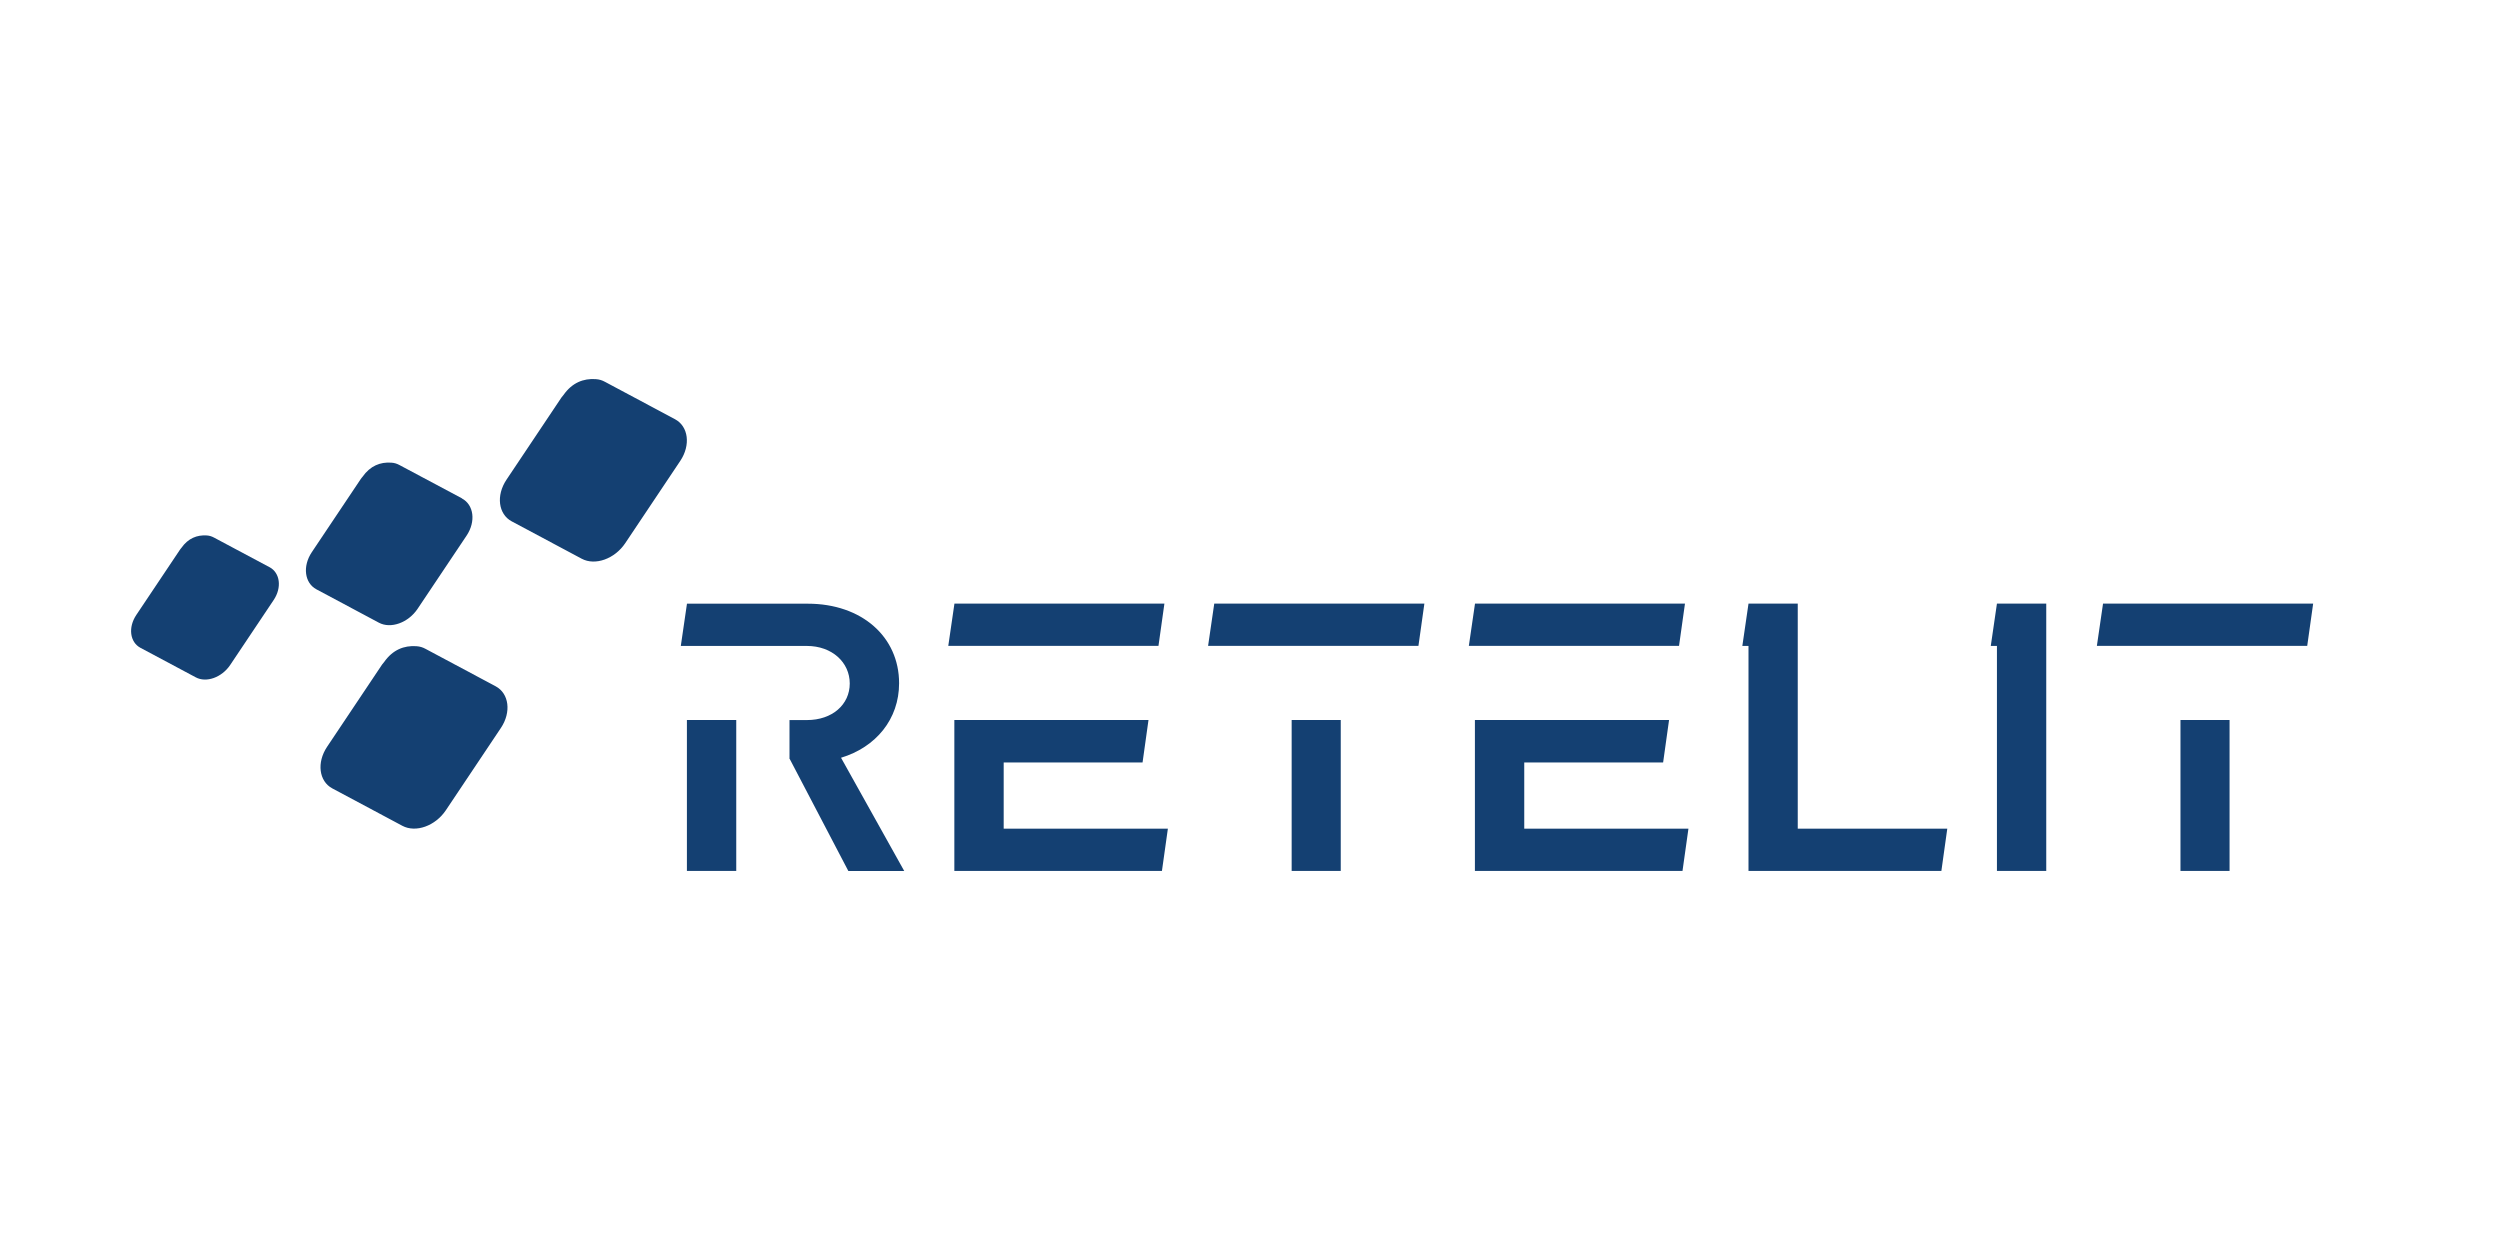 <?xml version="1.0" encoding="UTF-8"?>
<svg id="Livello_1" data-name="Livello 1" xmlns="http://www.w3.org/2000/svg" viewBox="0 0 800 400">
  <defs>
    <style>
      .cls-1 {
        fill: #144072;
      }
    </style>
  </defs>
  <g id="retelit">
    <path class="cls-1" d="M271.46,278.7l-18.75-35.84h-.07v-12.44h5.59c8.1,0,13.69-4.96,13.69-11.7s-5.64-12.02-13.74-12.02h-40.32l1.97-13.52h38.65c17.31,0,29.23,10.62,29.23,25.46,0,11.5-7.41,20.45-18.58,23.84l20.22,36.23h-17.88v-.02ZM219.81,230.39h15.79v48.3h-15.79v-48.3Z"/>
    <path class="cls-1" d="M372.61,193.16l-1.9,13.52h-67.26l1.97-13.52h67.18ZM367.52,230.39l-1.9,13.59h-44.44v21.2h52.54l-1.9,13.52h-66.43v-48.3h62.12,0Z"/>
    <path class="cls-1" d="M455.8,193.16l-1.9,13.52h-67.31l1.97-13.52h67.26-.02ZM413.33,230.39h15.71v48.3h-15.71v-48.3Z"/>
    <path class="cls-1" d="M539.19,193.16l-1.9,13.52h-67.26l1.97-13.52h67.18ZM534.1,230.39l-1.9,13.59h-44.44v21.2h52.54l-1.9,13.52h-66.43v-48.3h62.12,0Z"/>
    <polygon class="cls-1" points="559.52 206.7 557.55 206.7 559.52 193.16 575.28 193.16 575.28 265.18 623.13 265.18 621.24 278.7 559.52 278.7 559.52 206.7"/>
    <polygon class="cls-1" points="639.02 206.7 637.05 206.7 639.02 193.16 654.8 193.16 654.8 278.7 639.02 278.7 639.02 206.7"/>
    <path class="cls-1" d="M740.21,193.16l-1.9,13.52h-67.31l1.97-13.52h67.26-.02ZM697.75,230.39h15.71v48.3h-15.71v-48.3Z"/>
    <path class="cls-1" d="M147.82,159.47l-19.98-10.65c-.85-.45-1.57-.7-2.64-.77-3.52-.25-6.73,1.02-9.18,4.51-.2.25-.4.45-.57.72l-15.69,23.44c-2.99,4.49-2.32,9.83,1.5,11.87l19.98,10.67c3.82,2.04,9.4.02,12.39-4.44l15.69-23.44c2.99-4.49,2.32-9.83-1.5-11.87"/>
    <path class="cls-1" d="M216.02,134.16l-22.42-11.97c-.97-.52-1.75-.77-2.97-.87-3.94-.27-7.56,1.15-10.3,5.06-.2.27-.45.52-.65.8l-17.61,26.33c-3.37,5.04-2.62,11.02,1.67,13.32l22.42,11.97c4.29,2.29,10.55.05,13.92-4.99l17.61-26.33c3.37-5.04,2.62-11.02-1.67-13.32"/>
    <path class="cls-1" d="M86.22,181.49l-17.71-9.45c-.77-.4-1.37-.62-2.34-.7-3.12-.2-5.96.9-8.13,3.99-.17.22-.35.4-.5.65l-13.92,20.8c-2.67,3.99-2.07,8.7,1.32,10.52l17.71,9.45c3.39,1.82,8.33.02,11-3.94l13.92-20.8c2.67-3.97,2.07-8.7-1.32-10.52"/>
    <path class="cls-1" d="M158.62,219.62l-22.42-11.97c-.97-.52-1.75-.77-2.97-.87-3.94-.27-7.56,1.15-10.3,5.06-.2.27-.45.52-.65.8l-17.61,26.33c-3.37,5.04-2.62,11.02,1.67,13.32l22.42,11.97c4.29,2.29,10.55.05,13.92-4.99l17.61-26.33c3.37-5.04,2.62-11.02-1.67-13.32"/>
  </g>
</svg>